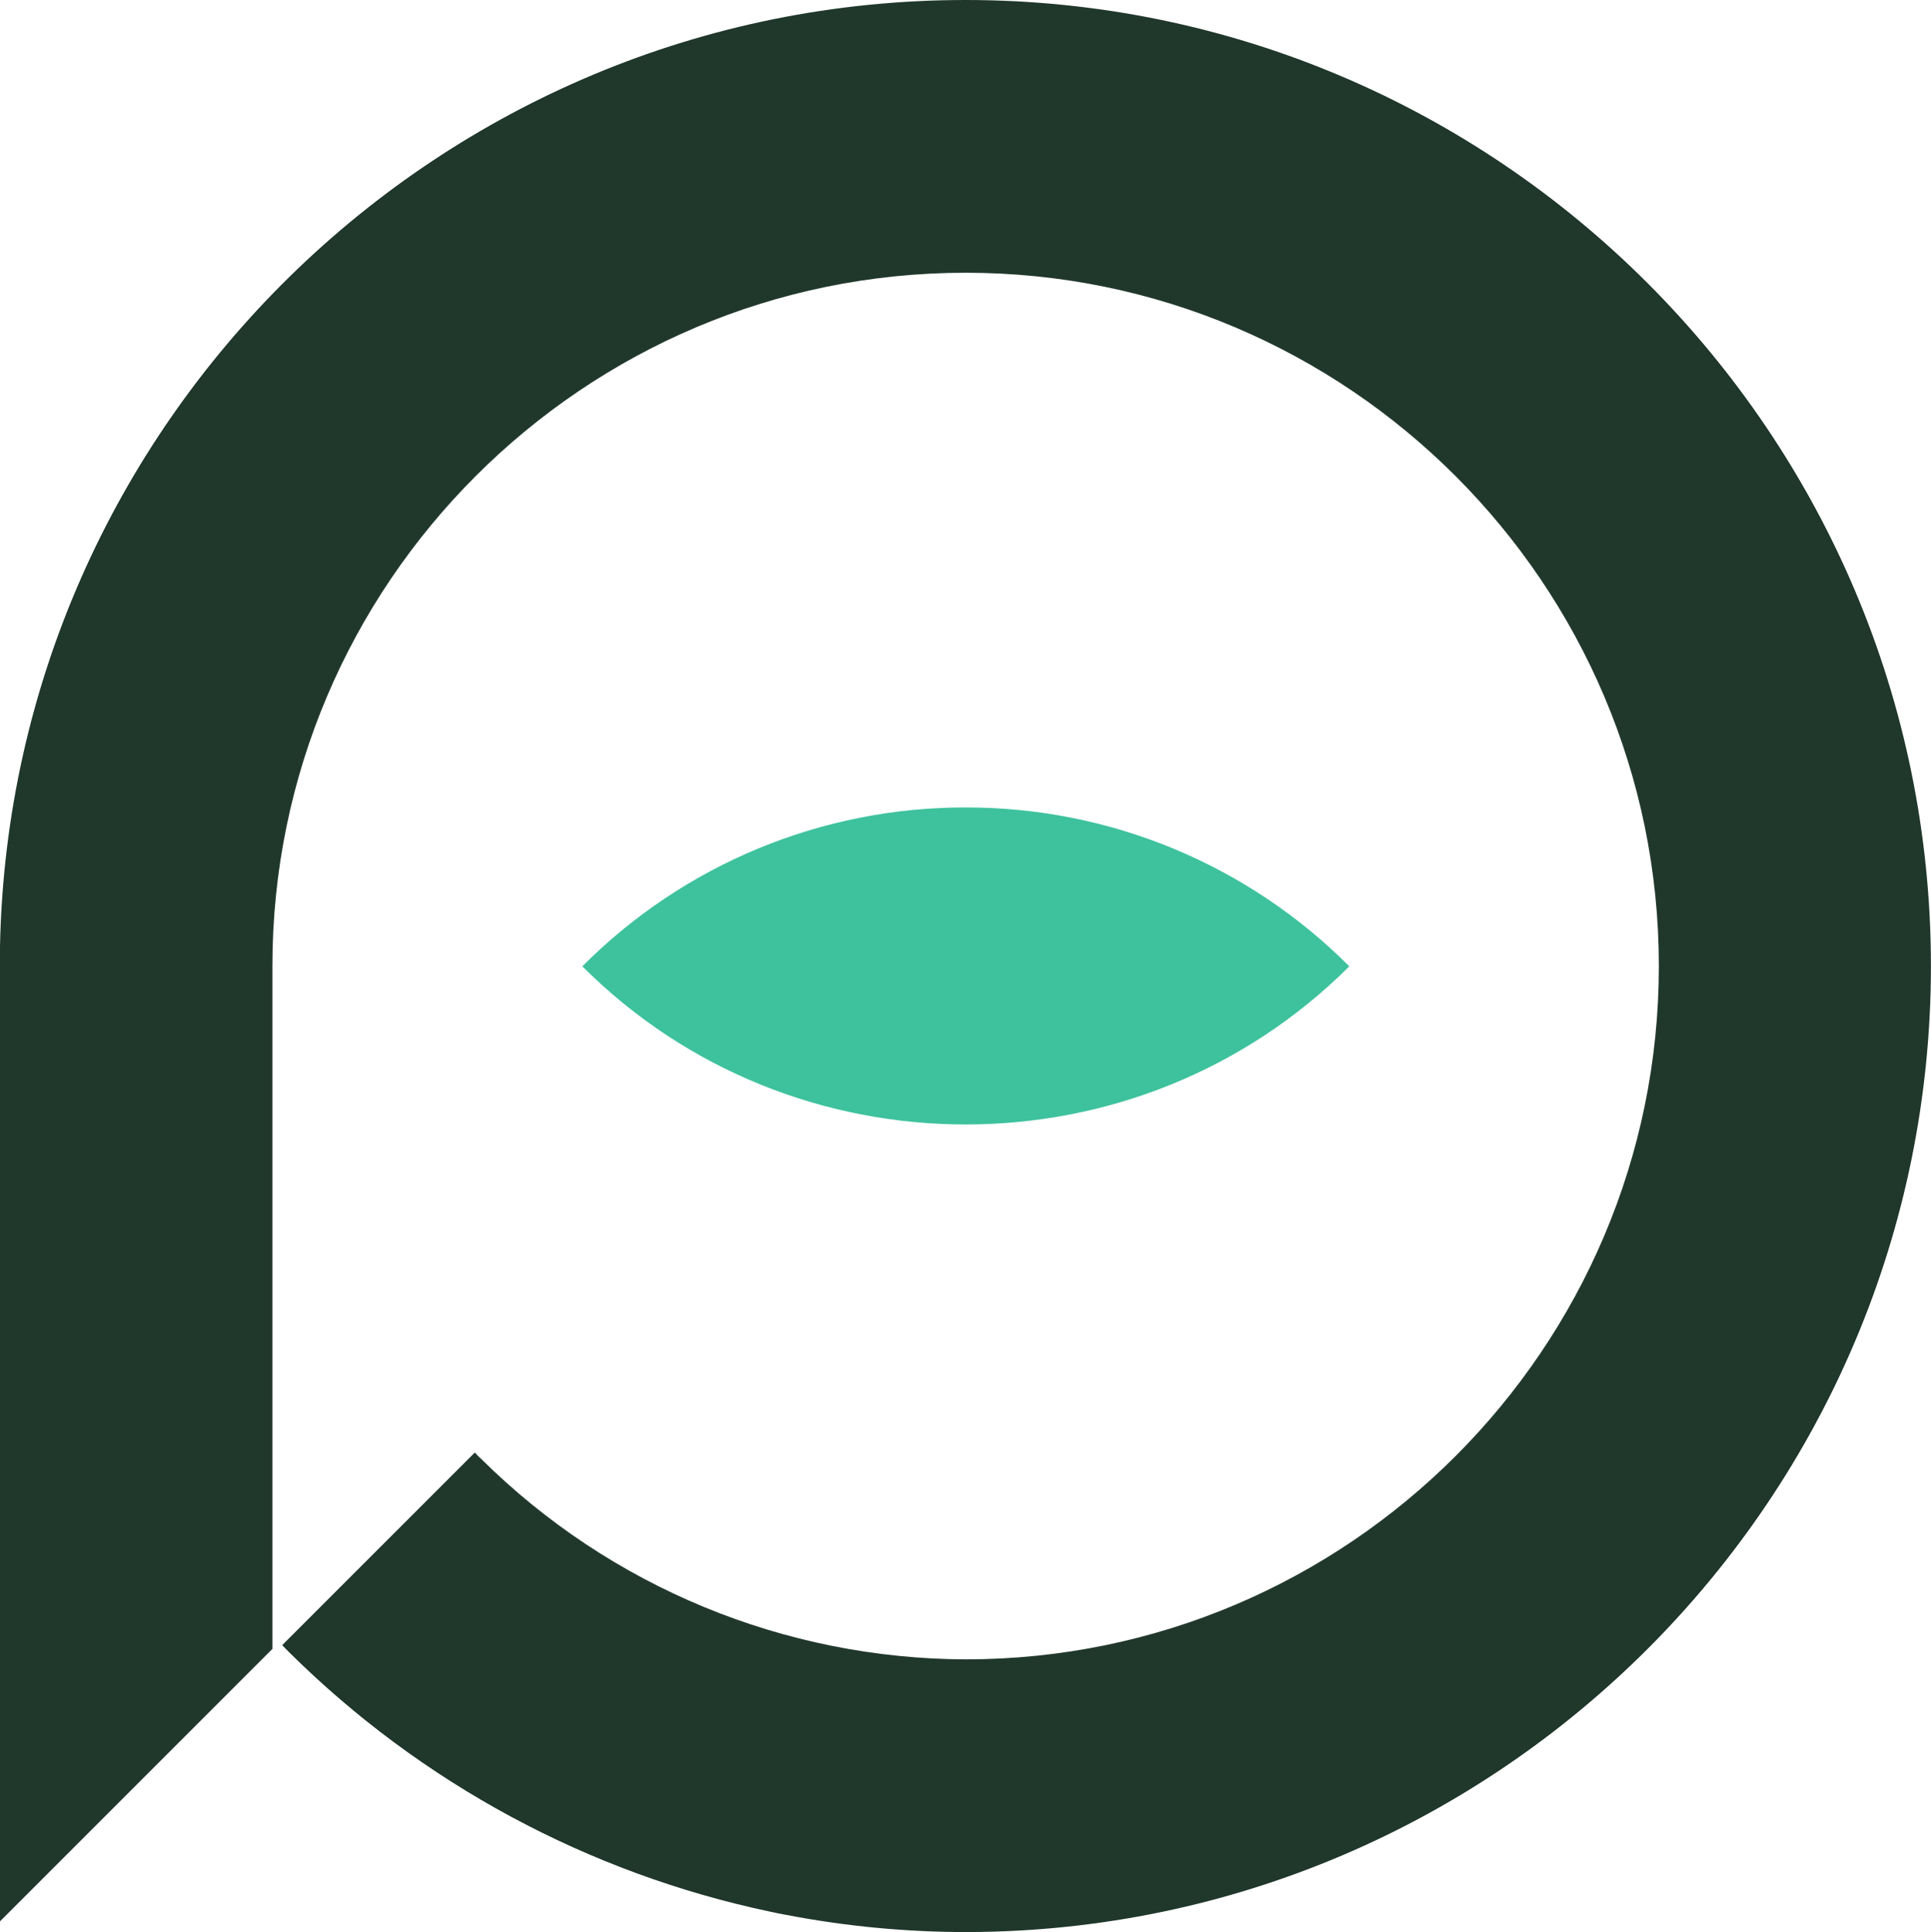 <svg xmlns="http://www.w3.org/2000/svg" xmlns:xlink="http://www.w3.org/1999/xlink" id="Layer_1" viewBox="0 0 1050.48 1050.95"><defs><style>      .st0 {        fill: none;      }      .st1 {        fill: #3ec29d;      }      .st2 {        fill: #20372c;      }      .st3 {        clip-path: url(#clippath);      }    </style><clipPath id="clippath"><rect class="st0" width="1050.48" height="1050.95"></rect></clipPath></defs><g id="Grupo_6"><g class="st3"><g id="Grupo_5"><path id="Caminho_16" class="st2" d="M525.32,0C239.2,0,5.69,229.88,0,514.73v530.37l148.19-148.19v-371.43c0-207.91,169.21-377.12,377.12-377.12s377.12,169.21,377.12,377.12-169.05,376.96-376.81,377.12c-98.86-.24-193.65-39.4-263.85-109.02-1.24-1.08-2.4-2.24-3.48-3.48l-40.92,40.92-3.48,3.47-60.35,60.35c1.1,1.27,2.21,2.37,3.48,3.63,71.92,71.4,162.94,120.5,262.1,141.4,2.84.63,5.85,1.26,8.69,1.74,32.07,6.16,64.66,9.29,97.32,9.32h1.42c288.96-.79,523.89-236.2,523.89-525.48S815.07,0,525.32,0"></path><path id="Caminho_17" class="st1" d="M525.32,439.21c-78.26-.15-153.33,30.96-208.54,86.42,114.7,114.7,302.4,114.7,417.26,0-55.25-55.41-130.31-86.51-208.56-86.42h-.16Z"></path></g></g></g></svg>